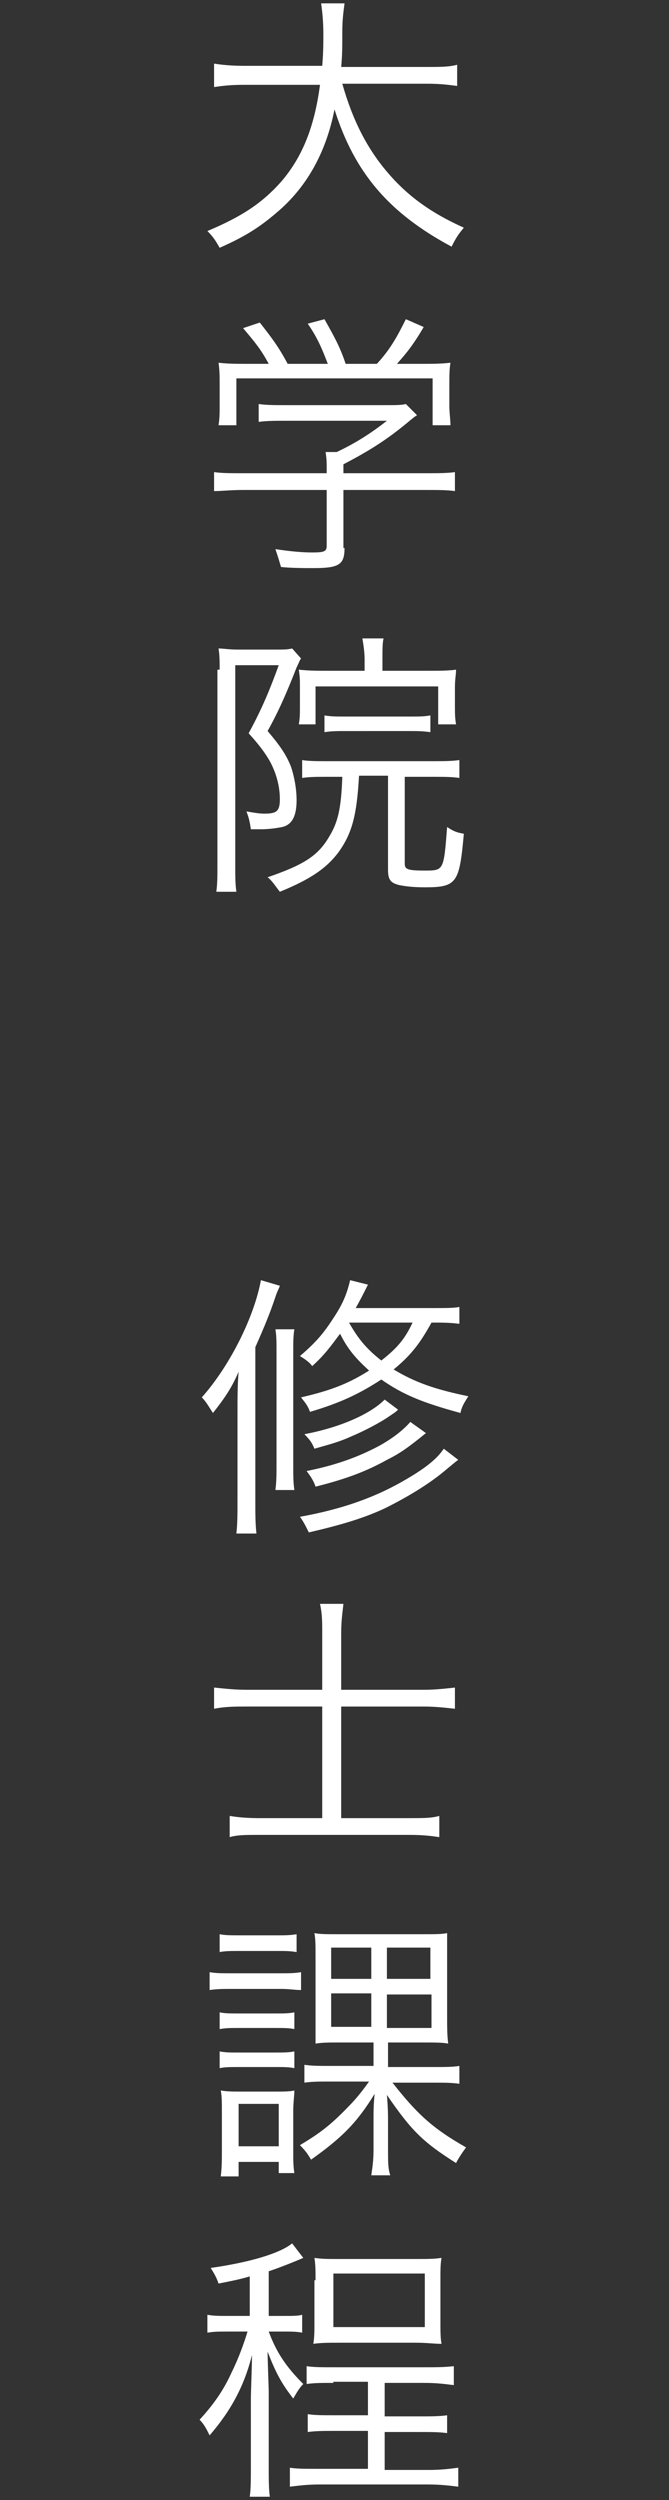 <?xml version="1.0" encoding="utf-8"?>
<!-- Generator: Adobe Illustrator 22.1.0, SVG Export Plug-In . SVG Version: 6.00 Build 0)  -->
<svg version="1.1" id="レイヤー_1" xmlns="http://www.w3.org/2000/svg" xmlns:xlink="http://www.w3.org/1999/xlink" x="0px"
	 y="0px" viewBox="0 0 60 224" style="enable-background:new 0 0 60 224;" xml:space="preserve">
<rect x="0" y="0" width="60" height="224" fill="#333333" stroke="none"/>
<style type="text/css">
	.st0{fill:#FFFFFF;}
</style>
<title>humanity</title>
<g>
	<path class="st0" d="M30.7,7.5c0.9,3.2,2.2,5.8,4.1,8c1.8,2.1,3.9,3.6,6.8,4.9c-0.5,0.6-0.7,0.9-1.1,1.7c-5.6-3-8.7-6.6-10.5-12.3
		c-0.7,3.6-2.3,6.7-4.9,9c-1.6,1.4-2.9,2.3-5.4,3.4c-0.4-0.7-0.6-1-1.1-1.5c3.1-1.3,4.9-2.5,6.6-4.4c1.9-2.2,3-4.9,3.5-8.7h-6.8
		c-1.3,0-2,0.1-2.7,0.2V5.7c0.6,0.1,1.5,0.2,2.8,0.2h6.9c0.1-1.2,0.1-2,0.1-2.9c0-1.1-0.1-2-0.2-2.7h2.1c-0.1,0.8-0.2,1.4-0.2,2.6
		c0,1.3,0,2-0.1,3.1h7.6c1.3,0,2.1,0,2.8-0.2v1.9c-0.8-0.1-1.5-0.2-2.7-0.2H30.7z"/>
	<path class="st0" d="M30.9,49.1c0,1.5-0.5,1.8-2.8,1.8c-0.7,0-2,0-2.9-0.1c-0.2-0.7-0.3-1-0.5-1.6c1.3,0.2,2.4,0.3,3.3,0.3
		c1.1,0,1.3-0.1,1.3-0.6v-5h-7.5c-1.1,0-1.9,0.1-2.6,0.1v-1.7c0.7,0.1,1.5,0.1,2.6,0.1h7.5V42c0-0.5,0-0.9-0.1-1.5h1
		c1.7-0.8,3.1-1.7,4.5-2.8h-9.1c-0.9,0-1.7,0-2.4,0.1v-1.6c0.7,0.1,1.5,0.1,2.4,0.1h9c0.9,0,1.4,0,1.8-0.1l1,1
		c-0.3,0.2-0.3,0.2-0.9,0.7c-1.7,1.4-3.2,2.4-5.7,3.7v0.8h7.4c1.1,0,1.9,0,2.6-0.1V44c-0.7-0.1-1.5-0.1-2.6-0.1h-7.4V49.1z
		 M24.1,32.6c-0.7-1.3-1.2-1.9-2.3-3.2l1.5-0.5c1.1,1.4,1.7,2.2,2.5,3.7h3.6c-0.5-1.3-0.9-2.3-1.8-3.6l1.5-0.4
		c0.9,1.6,1.4,2.5,1.9,4h2.8c1.2-1.3,1.8-2.4,2.6-4l1.6,0.7c-1,1.7-1.6,2.4-2.4,3.3h1.9c1.4,0,2,0,2.9-0.1c-0.1,0.6-0.1,1.1-0.1,2.1
		v1.8c0,0.6,0.1,1.2,0.1,1.7h-1.6v-4.2H21.2v4.2h-1.6c0.1-0.6,0.1-1.1,0.1-1.7v-1.8c0-0.9,0-1.4-0.1-2.1c0.9,0.1,1.5,0.1,2.8,0.1
		H24.1z"/>
	<path class="st0" d="M19.7,60c0-0.7,0-1.3-0.1-1.9c0.4,0,0.9,0.1,1.7,0.1h3.4c0.8,0,1.1,0,1.5-0.1L27,59c-0.1,0.1-0.2,0.4-0.4,0.8
		c-0.9,2.3-1.6,3.9-2.6,5.7c1.2,1.4,1.7,2.2,2.1,3.2c0.3,0.9,0.5,2,0.5,3c0,1.4-0.4,2.2-1.3,2.4c-0.5,0.1-1.2,0.2-1.9,0.2
		c-0.2,0-0.4,0-0.9,0c-0.1-0.7-0.2-1.1-0.4-1.6c0.6,0.1,1.1,0.2,1.6,0.2c1.1,0,1.4-0.2,1.4-1.3c0-1.1-0.3-2.3-0.9-3.4
		c-0.4-0.7-0.9-1.4-1.9-2.5c1.2-2.2,1.9-3.9,2.7-6.1h-3.9v18c0,1,0,1.6,0.1,2.3h-1.8c0.1-0.7,0.1-1.4,0.1-2.3V60z M29.4,69.6
		c-1,0-1.6,0-2.3,0.1v-1.6c0.6,0.1,1.4,0.1,2.3,0.1h9.4c1,0,1.7,0,2.4-0.1v1.6c-0.7-0.1-1.4-0.1-2.4-0.1h-2.5v7.8
		c0,0.5,0.3,0.6,1.8,0.6c1.7,0,1.7,0,2-3.9c0.6,0.4,0.9,0.5,1.5,0.6c-0.4,4.4-0.6,4.8-3.5,4.8c-1.1,0-1.8-0.1-2.3-0.2
		c-0.8-0.2-1-0.5-1-1.4v-8.4h-2.6c-0.2,3.5-0.6,5.1-1.8,6.8c-1.1,1.5-2.6,2.5-5.3,3.6c-0.4-0.5-0.7-1-1.1-1.3
		c3.2-1.1,4.5-1.9,5.5-3.6c0.8-1.3,1.1-2.5,1.2-5.4H29.4z M32.7,59.1c0-0.7-0.1-1.3-0.2-1.9h1.9c-0.1,0.4-0.1,1-0.1,1.9v1h4.2
		c0.9,0,1.7,0,2.4-0.1c0,0.5-0.1,0.8-0.1,1.6v1.6c0,0.7,0,1.1,0.1,1.7h-1.6v-3.4h-11v3.4h-1.5c0.1-0.6,0.1-0.9,0.1-1.7v-1.6
		c0-0.7,0-0.9-0.1-1.6c0.9,0.1,1.6,0.1,2.6,0.1h3.3V59.1z M29.1,64.1c0.6,0.1,1,0.1,1.9,0.1h5.8c0.9,0,1.2,0,1.8-0.1v1.5
		c-0.7-0.1-1.2-0.1-1.8-0.1H31c-0.7,0-1.3,0-1.9,0.1V64.1z"/>
	<path class="st0" d="M21.3,126.6c0-1.3,0-2.5,0.1-3.7c-0.6,1.4-1.2,2.3-2.3,3.7c-0.4-0.6-0.6-1-1-1.4c2.5-2.8,4.7-7.2,5.3-10.5
		l1.7,0.5c-0.1,0.3-0.2,0.4-0.4,1c-0.5,1.5-1,2.7-1.8,4.5v13.6c0,1.5,0,2.2,0.1,3.1h-1.8c0.1-0.9,0.1-1.7,0.1-3.1V126.6z
		 M26.4,119.1c-0.1,0.6-0.1,1.1-0.1,2.1v9.8c0,1.3,0,1.8,0.1,2.5h-1.7c0.1-0.8,0.1-1.3,0.1-2.5v-9.8c0-1,0-1.5-0.1-2.1H26.4z
		 M41.1,118.6c-0.8-0.1-1.4-0.1-2.4-0.1c-1,1.8-1.8,2.9-3.4,4.2c2,1.2,3.8,1.8,6.7,2.4c-0.3,0.5-0.6,0.9-0.7,1.5
		c-3.3-0.9-5.1-1.6-7.1-3c-2,1.3-3.7,2.1-6.4,2.9c-0.2-0.6-0.5-0.9-0.8-1.3c2.6-0.6,4.2-1.2,6.1-2.4c-1.2-1.1-1.9-1.9-2.6-3.3
		c-0.9,1.2-1.4,1.9-2.5,2.9c-0.2-0.3-0.6-0.6-1.1-0.9c1.4-1.2,2.1-2,3-3.4c0.8-1.2,1.2-2.1,1.5-3.4l1.6,0.4c-0.5,1-0.6,1.2-1.1,2.1
		h6.8c1.3,0,2,0,2.5-0.1V118.6z M41.1,130.8c-0.3,0.2-0.5,0.4-1,0.8c-1.5,1.3-3.5,2.5-5.5,3.5c-1.9,0.9-3.9,1.5-6.9,2.2
		c-0.3-0.6-0.5-1-0.8-1.4c3.9-0.7,6.9-1.8,9.6-3.4c1.7-1,2.7-1.8,3.3-2.7L41.1,130.8z M35.7,126.3c-0.2,0.2-0.2,0.2-0.8,0.6
		c-0.7,0.5-2.2,1.3-3.4,1.8c-1.1,0.5-1.9,0.7-3.3,1.1c-0.2-0.5-0.4-0.8-0.9-1.3c3.2-0.6,5.9-1.8,7.2-3.1L35.7,126.3z M38.2,128.4
		c-1.6,1.3-2.3,1.8-3.5,2.4c-1.8,1-3.6,1.7-6.4,2.4c-0.2-0.6-0.5-1-0.8-1.4c2.5-0.5,4.5-1.2,6.4-2.2c1.3-0.7,2.3-1.5,2.9-2.2
		L38.2,128.4z M31.3,118.5c0.8,1.4,1.5,2.3,2.9,3.4c1.4-1.1,2.1-1.9,2.8-3.4H31.3z"/>
	<path class="st0" d="M28.9,146.3c0-1,0-1.7-0.2-2.6h2.1c-0.1,0.9-0.2,1.6-0.2,2.6v5.1H38c1,0,1.9-0.1,2.8-0.2v1.9
		c-0.9-0.1-1.8-0.2-2.8-0.2h-7.4v10h6.1c1.3,0,2,0,2.7-0.2v1.9c-0.7-0.1-1.4-0.2-2.7-0.2H23.3c-1.3,0-2,0-2.7,0.2v-1.9
		c0.6,0.1,1.4,0.2,2.7,0.2h5.6v-10h-6.7c-1.1,0-2,0-3,0.2v-1.9c1,0.1,1.8,0.2,3,0.2h6.7V146.3z"/>
	<path class="st0" d="M18.8,176.7c0.6,0.1,1,0.1,2,0.1H25c1,0,1.4,0,2-0.1v1.6c-0.6,0-1-0.1-1.8-0.1h-4.4c-0.8,0-1.3,0-2,0.1V176.7z
		 M19.7,173.3c0.5,0.1,1,0.1,1.8,0.1h3.3c0.8,0,1.2,0,1.8-0.1v1.6c-0.6-0.1-1-0.1-1.8-0.1h-3.3c-0.8,0-1.3,0-1.8,0.1V173.3z
		 M19.7,180.3c0.5,0.1,0.9,0.1,1.7,0.1h3.3c0.8,0,1.2,0,1.7-0.1v1.5c-0.5-0.1-0.9-0.1-1.7-0.1h-3.3c-0.8,0-1.1,0-1.7,0.1V180.3z
		 M19.7,183.8c0.5,0.1,0.9,0.1,1.7,0.1h3.3c0.8,0,1.2,0,1.7-0.1v1.5c-0.5-0.1-0.9-0.1-1.7-0.1h-3.3c-0.8,0-1.2,0-1.7,0.1V183.8z
		 M19.8,195c0.1-0.8,0.1-1.5,0.1-2.4v-3.3c0-0.9,0-1.5-0.1-2c0.6,0.1,1,0.1,2,0.1h2.8c0.9,0,1.4,0,1.8-0.1c0,0.5-0.1,1-0.1,1.9v3.5
		c0,0.8,0,1.4,0.1,2H25v-1h-3.6v1.3H19.8z M21.4,192.3H25v-3.8h-3.6V192.3z M30.6,183c-1.1,0-1.7,0-2.3,0.1c0-0.4,0-0.6,0-0.8v-0.4
		l0-1.1v-5.3c0-1.3,0-1.7-0.1-2.3c0.5,0.1,1.1,0.1,2.1,0.1h7.7c1.1,0,1.6,0,2.1-0.1c0,0.4,0,0.6,0,0.7v0.3l0,1.3v5.1
		c0,1,0,1.8,0.1,2.5c-0.5-0.1-1.2-0.1-2.3-0.1h-3.1v2.2h4.1c1,0,1.7,0,2.3-0.1v1.6c-0.7-0.1-1.3-0.1-2.3-0.1h-3.7
		c2.2,2.8,3.6,4.1,6.6,5.8c-0.3,0.4-0.7,1-0.9,1.4c-3-1.9-4-2.9-6.2-6.1c0.1,1.2,0.1,1.8,0.1,2.3v2.6c0,1.1,0,1.7,0.2,2.3h-1.7
		c0.1-0.7,0.2-1.3,0.2-2.3v-2.7c0-0.7,0-1.3,0.1-2.3c-1.6,2.6-2.9,3.9-5.7,5.9c-0.3-0.5-0.5-0.8-1-1.3c1.5-0.9,2.5-1.6,3.8-2.9
		c0.9-0.9,1.4-1.4,2.4-2.8h-3.5c-1,0-1.6,0-2.3,0.1V185c0.7,0.1,1.3,0.1,2.3,0.1h3.9V183H30.6z M29.7,174.5v2.8h3.6v-2.8H29.7z
		 M29.7,178.6v3h3.6v-3H29.7z M34.7,177.3h3.9v-2.8h-3.9V177.3z M34.7,181.7h4v-3h-4V181.7z"/>
	<path class="st0" d="M22.6,203.9c-1,0.3-1.5,0.4-3,0.7c-0.2-0.6-0.4-0.9-0.7-1.4c3.5-0.5,6.2-1.3,7.3-2.2l1,1.3
		c-1.4,0.6-2.5,1-3.1,1.2v4h1.4c0.8,0,1.2,0,1.6-0.1v1.6c-0.5-0.1-1-0.1-1.7-0.1h-1.3c0.7,1.9,1.6,3.2,3.1,4.7
		c-0.4,0.4-0.6,0.8-0.9,1.3c-1.1-1.4-1.6-2.4-2.3-4.2c0,0.9,0.1,3.1,0.1,3.6v6.5c0,1.4,0,2.2,0.1,2.9h-1.8c0.1-0.7,0.1-1.6,0.1-2.8
		v-6c0-0.6,0.1-2.9,0.1-3.9c-0.7,2.8-1.9,5-3.8,7.2c-0.3-0.6-0.5-1-0.9-1.4c1.1-1.2,2.1-2.5,2.9-4.3c0.6-1.2,1.1-2.6,1.4-3.6h-1.7
		c-0.9,0-1.3,0-1.9,0.1v-1.6c0.6,0.1,1,0.1,1.9,0.1h1.9V203.9z M29.9,213.5c-1.1,0-1.7,0-2.4,0.1V212c0.6,0.1,1.3,0.1,2.5,0.1h8
		c1.1,0,1.9,0,2.7-0.1v1.7c-0.8-0.1-1.5-0.2-2.7-0.2h-3.5v3h3c1.2,0,1.9,0,2.6-0.1v1.6c-0.7-0.1-1.4-0.1-2.6-0.1h-3v3.4h3.9
		c1.2,0,1.9-0.1,2.7-0.2v1.7c-0.8-0.1-1.6-0.2-2.7-0.2h-9.7c-1.1,0-1.9,0.1-2.7,0.2v-1.7c0.6,0.1,1.4,0.1,2.7,0.1h4.3v-3.4h-2.8
		c-1.2,0-1.8,0-2.6,0.1v-1.6c0.6,0.1,1.3,0.1,2.6,0.1h2.8v-3H29.9z M28.3,204.3c0-0.8,0-1.4-0.1-2c0.7,0.1,1.2,0.1,2.2,0.1h7
		c1,0,1.5,0,2.2-0.1c-0.1,0.5-0.1,1.1-0.1,2v3.6c0,1,0,1.6,0.1,2.1c-0.7,0-1.3-0.1-2.3-0.1h-6.9c-0.9,0-1.6,0-2.3,0.1
		c0.1-0.6,0.1-1.1,0.1-2V204.3z M29.9,208.5h8.2v-4.8h-8.2V208.5z"/>
</g>
</svg>
